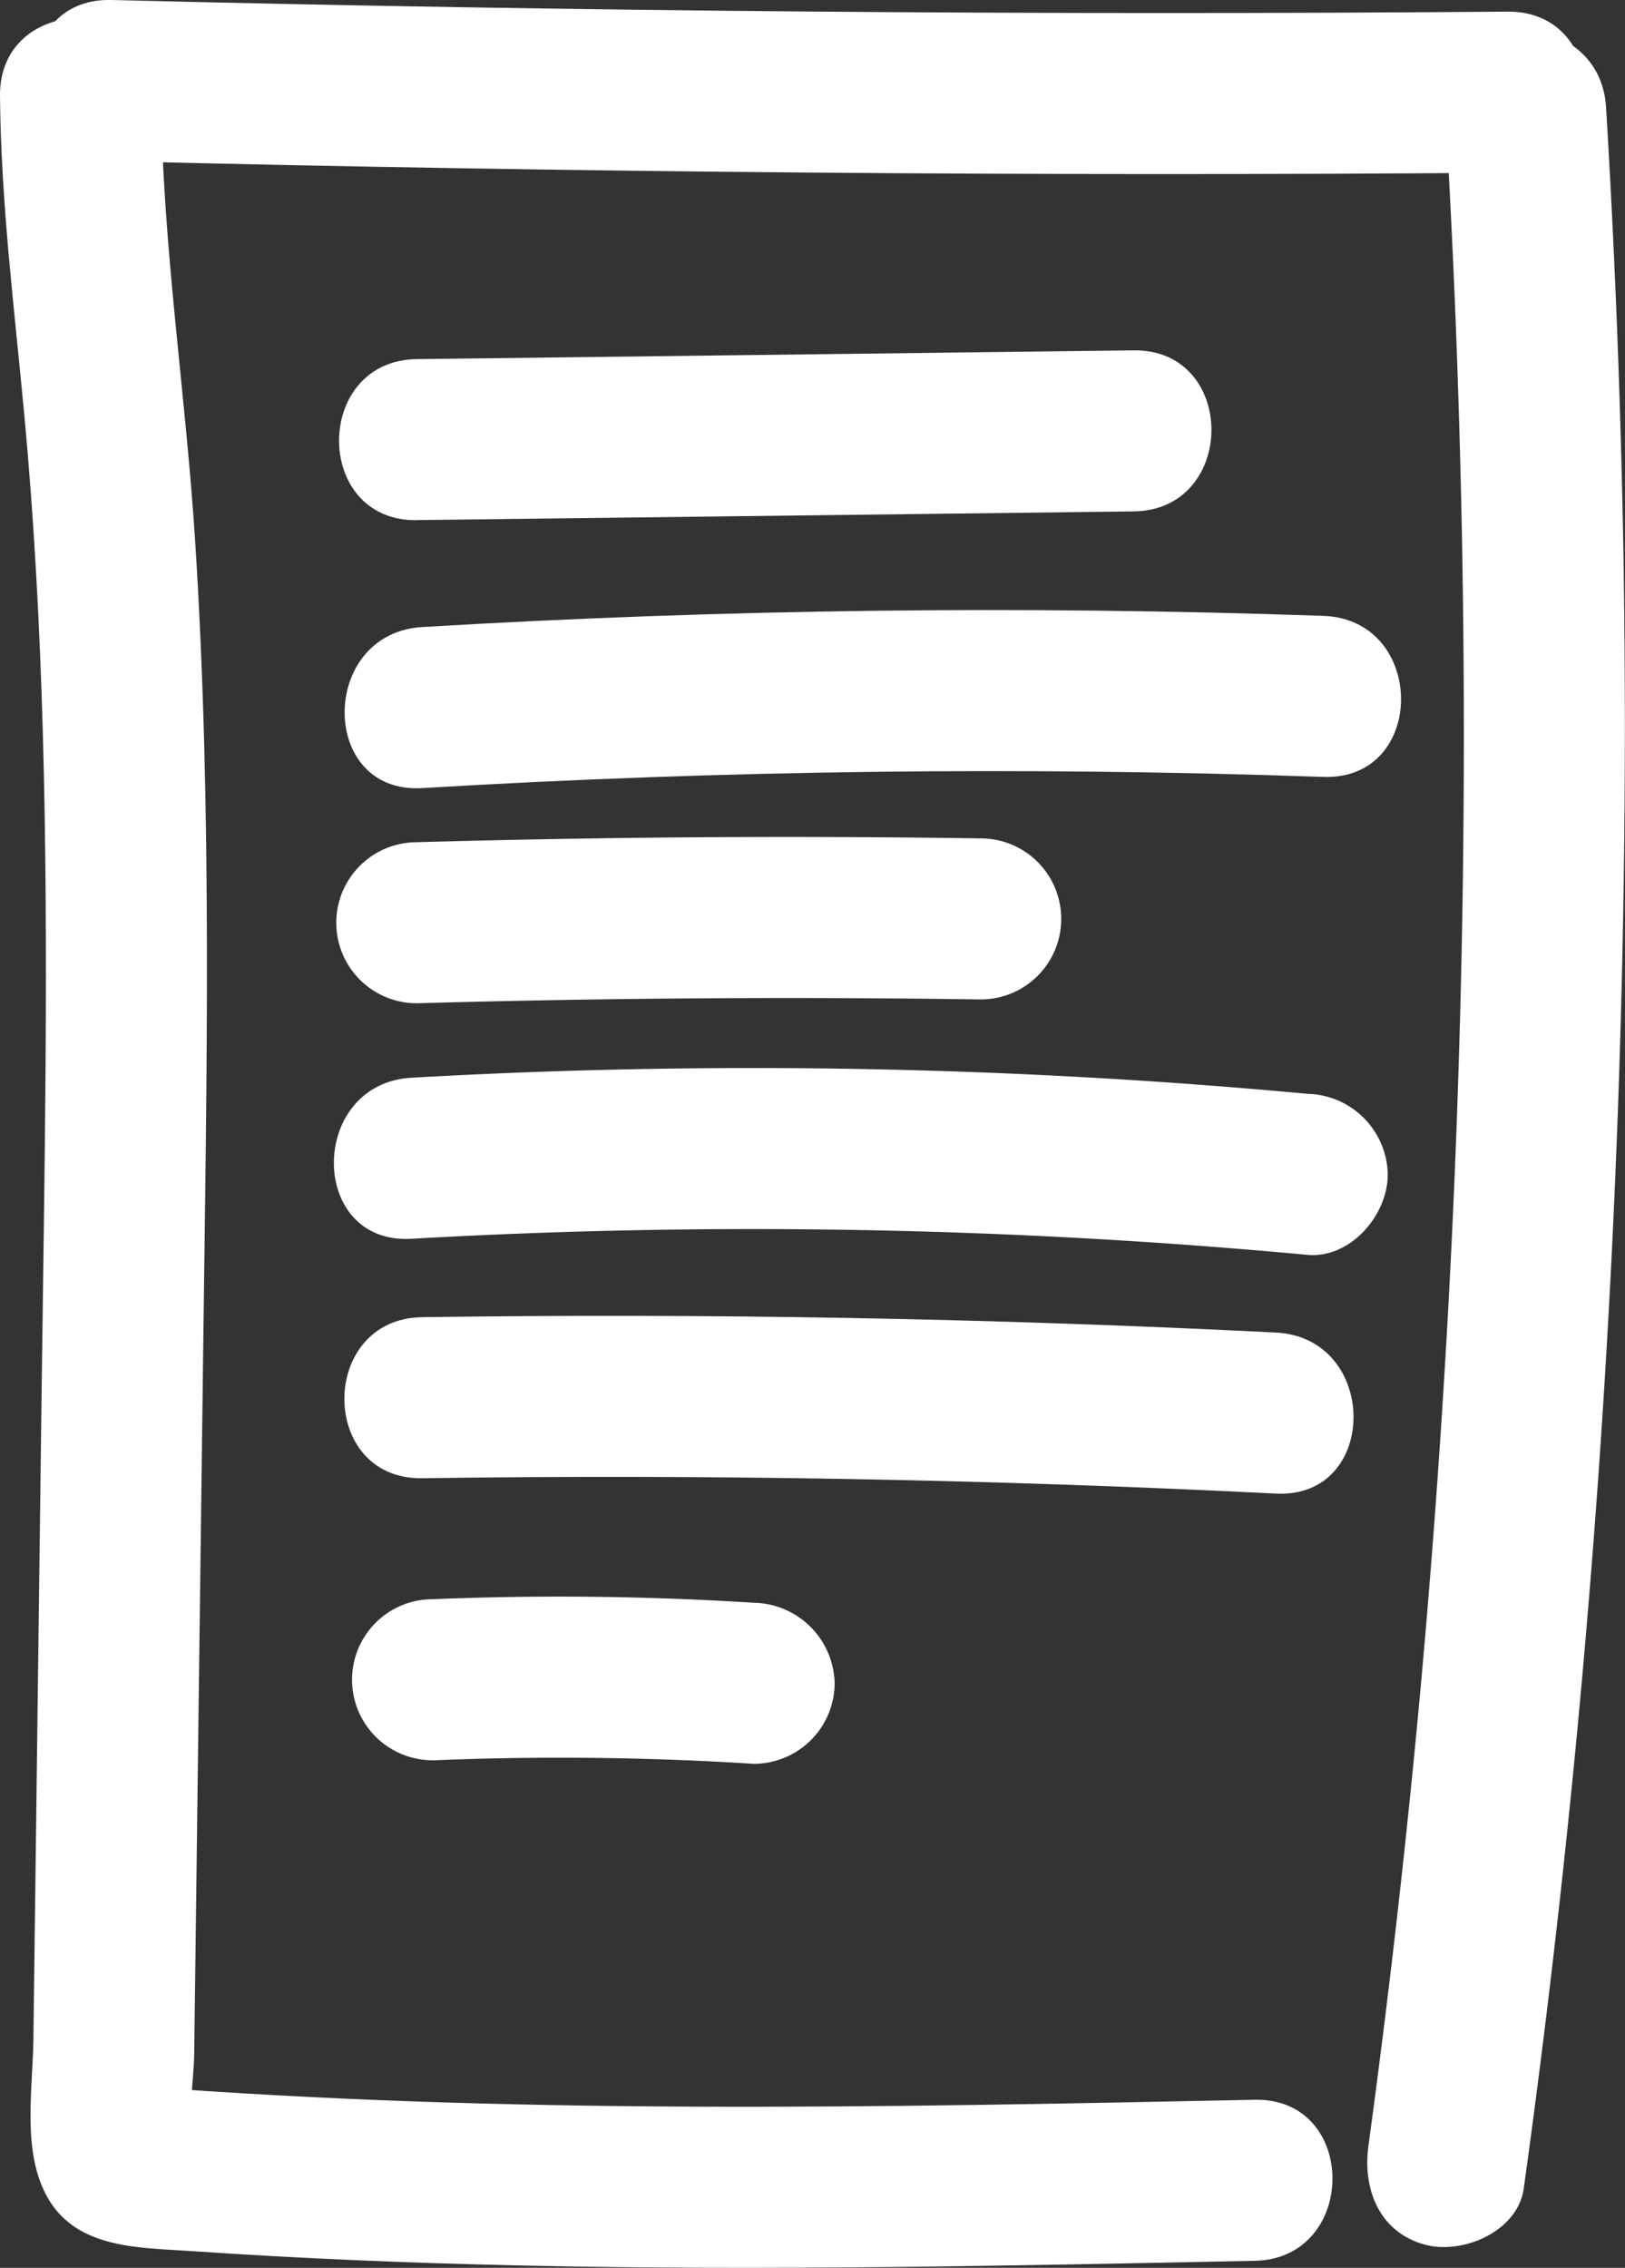 <svg xmlns="http://www.w3.org/2000/svg" xmlns:xlink="http://www.w3.org/1999/xlink" width="81.94" height="114.346" viewBox="0 0 81.94 114.346"><rect x="0" y="0" width="81.94" height="114.346" fill="#333333" stroke="none"/><defs><clipPath id="clip-path"><rect id="Rectangle_1681" data-name="Rectangle 1681" width="81.94" height="114.346" fill="none"></rect></clipPath></defs><g id="Group_1172" data-name="Group 1172" transform="translate(0 -7)"><g id="Group_1171" data-name="Group 1171" transform="translate(0 7)" clip-path="url(#clip-path)"><path id="Path_785" data-name="Path 785" d="M4.958,8.122q35.2.867,70.422.585c5.223-.042,5.234-8.162,0-8.12Q40.165.871,4.958,0c-5.228-.128-5.224,7.992,0,8.12" transform="translate(0.648 0)" fill="#fff"></path><path id="Path_786" data-name="Path 786" d="M46.372,4.831a529.31,529.31,0,0,1-1.294,80.391q-1.043,11.218-2.566,22.385c-.3,2.17.526,4.359,2.837,4.994,1.9.521,4.693-.65,4.994-2.836a535.909,535.909,0,0,0,5.038-81.73q-.188-11.61-.888-23.2c-.31-5.194-8.432-5.228-8.12,0" transform="translate(26.492 0.575)" fill="#fff"></path><path id="Path_787" data-name="Path 787" d="M0,4.481C.047,9.9.734,15.276,1.234,20.668c.494,5.312.776,10.642.927,15.974.31,10.951.081,21.911-.058,32.862l-.419,32.99c-.032,2.553-.6,5.712.747,8.018,1.484,2.538,4.609,2.464,7.16,2.639,5.595.385,11.2.612,16.807.734,12.291.265,24.583.011,36.87-.24,5.22-.107,5.237-8.227,0-8.12-9.484.195-18.97.39-28.456.346-4.676-.021-9.349-.1-14.02-.265q-3.4-.119-6.8-.305-1.8-.1-3.6-.216-1-.066-2-.14c-.266-.018-.533-.039-.8-.058q-1-.085.391.071l1.866,2.426c-.421-1.007-.073-2.917-.058-4.084q.034-2.616.067-5.231l.133-10.46q.129-10.058.257-20.117c.172-13.478.456-26.98-.4-40.441C9.374,19.523,8.185,12.029,8.12,4.481,8.075-.742-.045-.755,0,4.481" transform="translate(0 0.348)" fill="#fff"></path><path id="Path_788" data-name="Path 788" d="M14.449,19.438Q32.522,19.216,50.595,19c5.221-.065,5.236-8.185,0-8.12q-18.073.219-36.146.442c-5.221.063-5.236,8.183,0,8.12" transform="translate(6.569 6.786)" fill="#fff"></path><path id="Path_789" data-name="Path 789" d="M14.609,27.918q22.7-1.357,45.443-.564c5.228.182,5.22-7.938,0-8.12q-22.723-.794-45.443.564c-5.194.31-5.228,8.432,0,8.12" transform="translate(6.677 11.819)" fill="#fff"></path><path id="Path_790" data-name="Path 790" d="M14.5,34.371q14.214-.4,28.435-.193a4.06,4.06,0,1,0,0-8.12q-14.217-.21-28.435.193a4.06,4.06,0,0,0,0,8.12" transform="translate(6.517 16.215)" fill="#fff"></path><path id="Path_791" data-name="Path 791" d="M14.277,41.769a301.976,301.976,0,0,1,45.171.81c2.186.2,4.06-2.011,4.06-4.06a4.148,4.148,0,0,0-4.06-4.06,301.976,301.976,0,0,0-45.171-.81c-5.2.3-5.229,8.419,0,8.12" transform="translate(6.47 20.692)" fill="#fff"></path><path id="Path_792" data-name="Path 792" d="M14.614,49.041q21.535-.307,43.053.775c5.223.263,5.21-7.857,0-8.12q-21.508-1.082-43.053-.775c-5.221.075-5.236,8.195,0,8.12" transform="translate(6.672 25.493)" fill="#fff"></path><path id="Path_793" data-name="Path 793" d="M14.992,57.825A155.62,155.62,0,0,1,31.207,58a4.084,4.084,0,0,0,4.06-4.06,4.155,4.155,0,0,0-4.06-4.06A155.62,155.62,0,0,0,14.992,49.7a4.06,4.06,0,0,0,0,8.12" transform="translate(6.82 30.934)" fill="#fff"></path></g></g></svg>